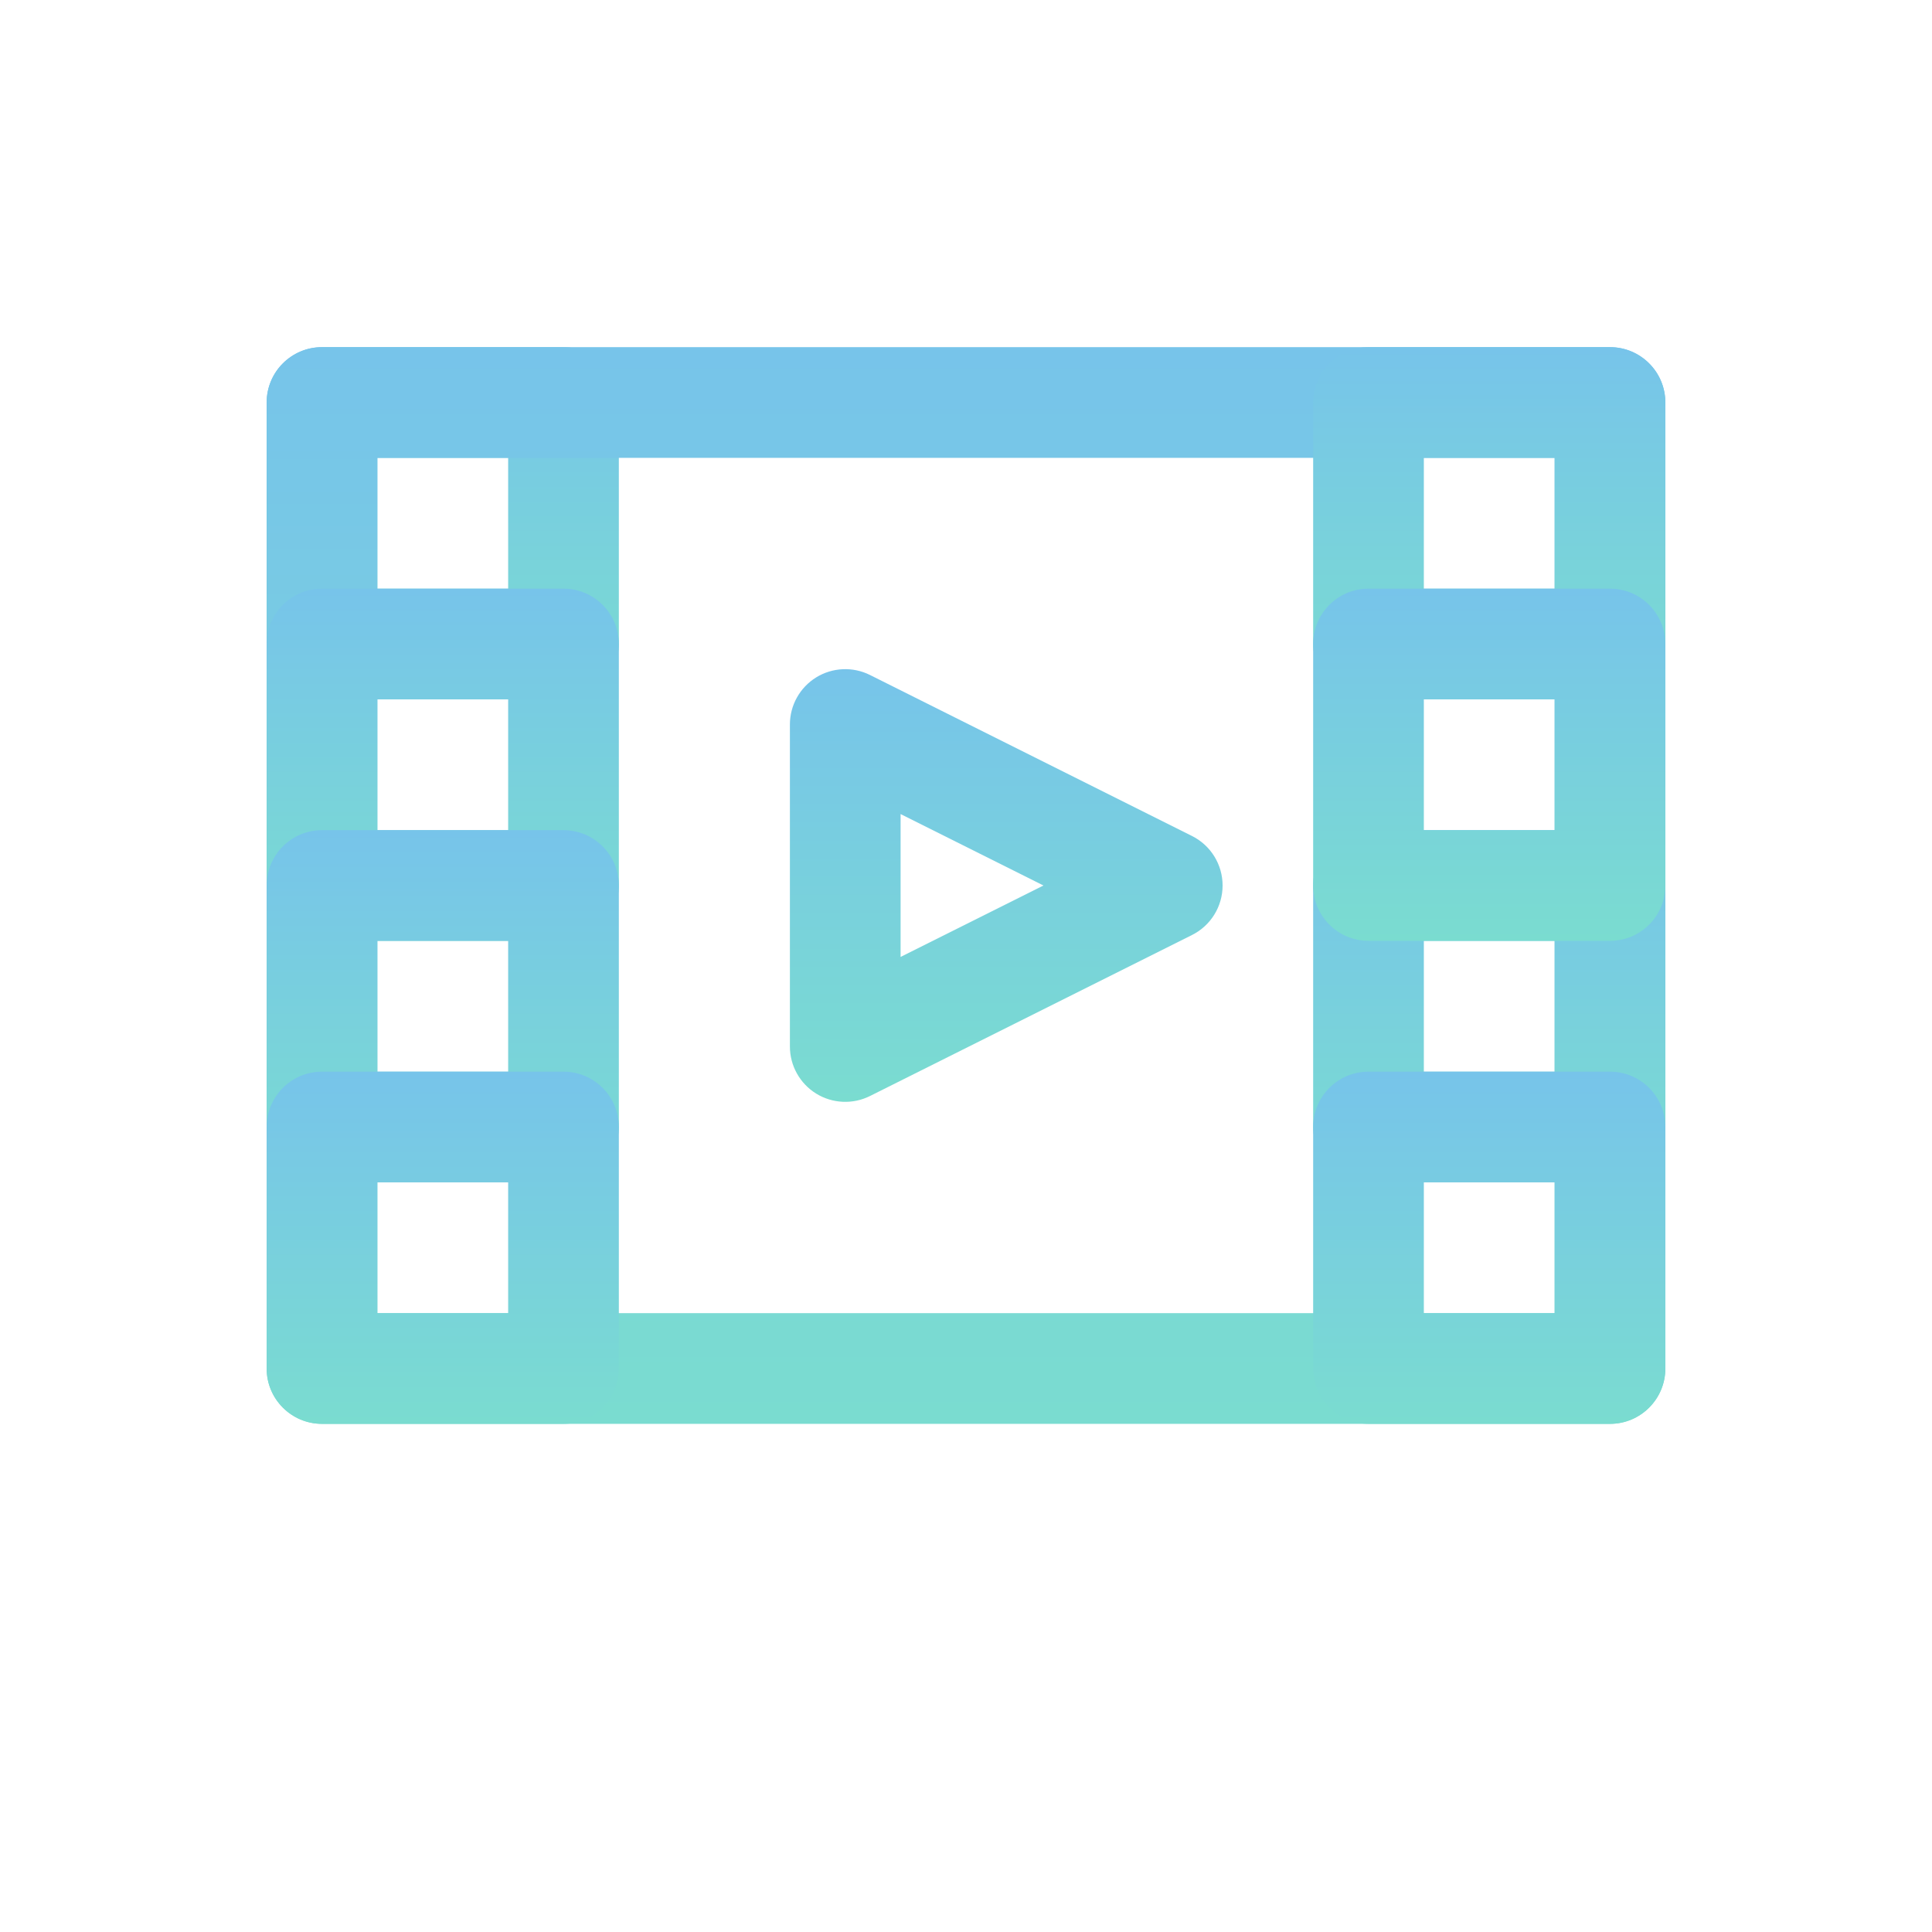 <?xml version="1.0" encoding="UTF-8"?>
<svg viewBox="0 0 48 48" fill="none" xmlns="http://www.w3.org/2000/svg">
<path fill-rule="evenodd" clip-rule="evenodd" d="M20.277 16.83C20.683 16.58 21.189 16.557 21.615 16.77L29.615 20.77C30.081 21.003 30.375 21.479 30.375 22C30.375 22.521 30.081 22.997 29.615 23.23L21.615 27.23C21.189 27.443 20.683 27.42 20.277 27.17C19.872 26.919 19.625 26.477 19.625 26V18C19.625 17.523 19.872 17.081 20.277 16.83ZM22.375 20.225V23.775L25.925 22L22.375 20.225Z" fill="url(#paint0_linear_1421_164608)"/>
<path fill-rule="evenodd" clip-rule="evenodd" d="M6.625 10C6.625 9.241 7.241 8.625 8 8.625H14C14.759 8.625 15.375 9.241 15.375 10V16C15.375 16.759 14.759 17.375 14 17.375H8C7.241 17.375 6.625 16.759 6.625 16V10ZM9.375 11.375V14.625H12.625V11.375H9.375Z" fill="url(#paint1_linear_1421_164608)"/>
<path fill-rule="evenodd" clip-rule="evenodd" d="M6.625 10C6.625 9.241 7.241 8.625 8 8.625H40C40.759 8.625 41.375 9.241 41.375 10V34C41.375 34.759 40.759 35.375 40 35.375H8C7.241 35.375 6.625 34.759 6.625 34V10ZM9.375 11.375V32.625H38.625V11.375H9.375Z" fill="url(#paint2_linear_1421_164608)"/>
<path fill-rule="evenodd" clip-rule="evenodd" d="M6.625 16C6.625 15.241 7.241 14.625 8 14.625H14C14.759 14.625 15.375 15.241 15.375 16V22C15.375 22.759 14.759 23.375 14 23.375H8C7.241 23.375 6.625 22.759 6.625 22V16ZM9.375 17.375V20.625H12.625V17.375H9.375Z" fill="url(#paint3_linear_1421_164608)"/>
<path fill-rule="evenodd" clip-rule="evenodd" d="M6.625 22C6.625 21.241 7.241 20.625 8 20.625H14C14.759 20.625 15.375 21.241 15.375 22V28C15.375 28.759 14.759 29.375 14 29.375H8C7.241 29.375 6.625 28.759 6.625 28V22ZM9.375 23.375V26.625H12.625V23.375H9.375Z" fill="url(#paint4_linear_1421_164608)"/>
<path fill-rule="evenodd" clip-rule="evenodd" d="M32.625 22C32.625 21.241 33.241 20.625 34 20.625H40C40.759 20.625 41.375 21.241 41.375 22V28C41.375 28.759 40.759 29.375 40 29.375H34C33.241 29.375 32.625 28.759 32.625 28V22ZM35.375 23.375V26.625H38.625V23.375H35.375Z" fill="url(#paint5_linear_1421_164608)"/>
<path fill-rule="evenodd" clip-rule="evenodd" d="M6.625 28C6.625 27.241 7.241 26.625 8 26.625H14C14.759 26.625 15.375 27.241 15.375 28V34C15.375 34.759 14.759 35.375 14 35.375H8C7.241 35.375 6.625 34.759 6.625 34V28ZM9.375 29.375V32.625H12.625V29.375H9.375Z" fill="url(#paint6_linear_1421_164608)"/>
<path fill-rule="evenodd" clip-rule="evenodd" d="M32.625 28C32.625 27.241 33.241 26.625 34 26.625H40C40.759 26.625 41.375 27.241 41.375 28V34C41.375 34.759 40.759 35.375 40 35.375H34C33.241 35.375 32.625 34.759 32.625 34V28ZM35.375 29.375V32.625H38.625V29.375H35.375Z" fill="url(#paint7_linear_1421_164608)"/>
<path fill-rule="evenodd" clip-rule="evenodd" d="M32.625 10C32.625 9.241 33.241 8.625 34 8.625H40C40.759 8.625 41.375 9.241 41.375 10V16C41.375 16.759 40.759 17.375 40 17.375H34C33.241 17.375 32.625 16.759 32.625 16V10ZM35.375 11.375V14.625H38.625V11.375H35.375Z" fill="url(#paint8_linear_1421_164608)"/>
<path fill-rule="evenodd" clip-rule="evenodd" d="M32.625 16C32.625 15.241 33.241 14.625 34 14.625H40C40.759 14.625 41.375 15.241 41.375 16V22C41.375 22.759 40.759 23.375 40 23.375H34C33.241 23.375 32.625 22.759 32.625 22V16ZM35.375 17.375V20.625H38.625V17.375H35.375Z" fill="url(#paint9_linear_1421_164608)"/>
<defs>
<linearGradient id="paint0_linear_1421_164608" x1="25" y1="16.625" x2="25" y2="27.375" gradientUnits="userSpaceOnUse">
<stop stop-color="#77C4EA"/>
<stop offset="1" stop-color="#7ADCD0"/>
</linearGradient>
<linearGradient id="paint1_linear_1421_164608" x1="11" y1="8.625" x2="11" y2="17.375" gradientUnits="userSpaceOnUse">
<stop stop-color="#77C4EA"/>
<stop offset="1" stop-color="#7ADCD0"/>
</linearGradient>
<linearGradient id="paint2_linear_1421_164608" x1="24" y1="8.625" x2="24" y2="35.375" gradientUnits="userSpaceOnUse">
<stop stop-color="#77C4EA"/>
<stop offset="1" stop-color="#7ADCD0"/>
</linearGradient>
<linearGradient id="paint3_linear_1421_164608" x1="11" y1="14.625" x2="11" y2="23.375" gradientUnits="userSpaceOnUse">
<stop stop-color="#77C4EA"/>
<stop offset="1" stop-color="#7ADCD0"/>
</linearGradient>
<linearGradient id="paint4_linear_1421_164608" x1="11" y1="20.625" x2="11" y2="29.375" gradientUnits="userSpaceOnUse">
<stop stop-color="#77C4EA"/>
<stop offset="1" stop-color="#7ADCD0"/>
</linearGradient>
<linearGradient id="paint5_linear_1421_164608" x1="37" y1="20.625" x2="37" y2="29.375" gradientUnits="userSpaceOnUse">
<stop stop-color="#77C4EA"/>
<stop offset="1" stop-color="#7ADCD0"/>
</linearGradient>
<linearGradient id="paint6_linear_1421_164608" x1="11" y1="26.625" x2="11" y2="35.375" gradientUnits="userSpaceOnUse">
<stop stop-color="#77C4EA"/>
<stop offset="1" stop-color="#7ADCD0"/>
</linearGradient>
<linearGradient id="paint7_linear_1421_164608" x1="37" y1="26.625" x2="37" y2="35.375" gradientUnits="userSpaceOnUse">
<stop stop-color="#77C4EA"/>
<stop offset="1" stop-color="#7ADCD0"/>
</linearGradient>
<linearGradient id="paint8_linear_1421_164608" x1="37" y1="8.625" x2="37" y2="17.375" gradientUnits="userSpaceOnUse">
<stop stop-color="#77C4EA"/>
<stop offset="1" stop-color="#7ADCD0"/>
</linearGradient>
<linearGradient id="paint9_linear_1421_164608" x1="37" y1="14.625" x2="37" y2="23.375" gradientUnits="userSpaceOnUse">
<stop stop-color="#77C4EA"/>
<stop offset="1" stop-color="#7ADCD0"/>
</linearGradient>
</defs>
</svg>
